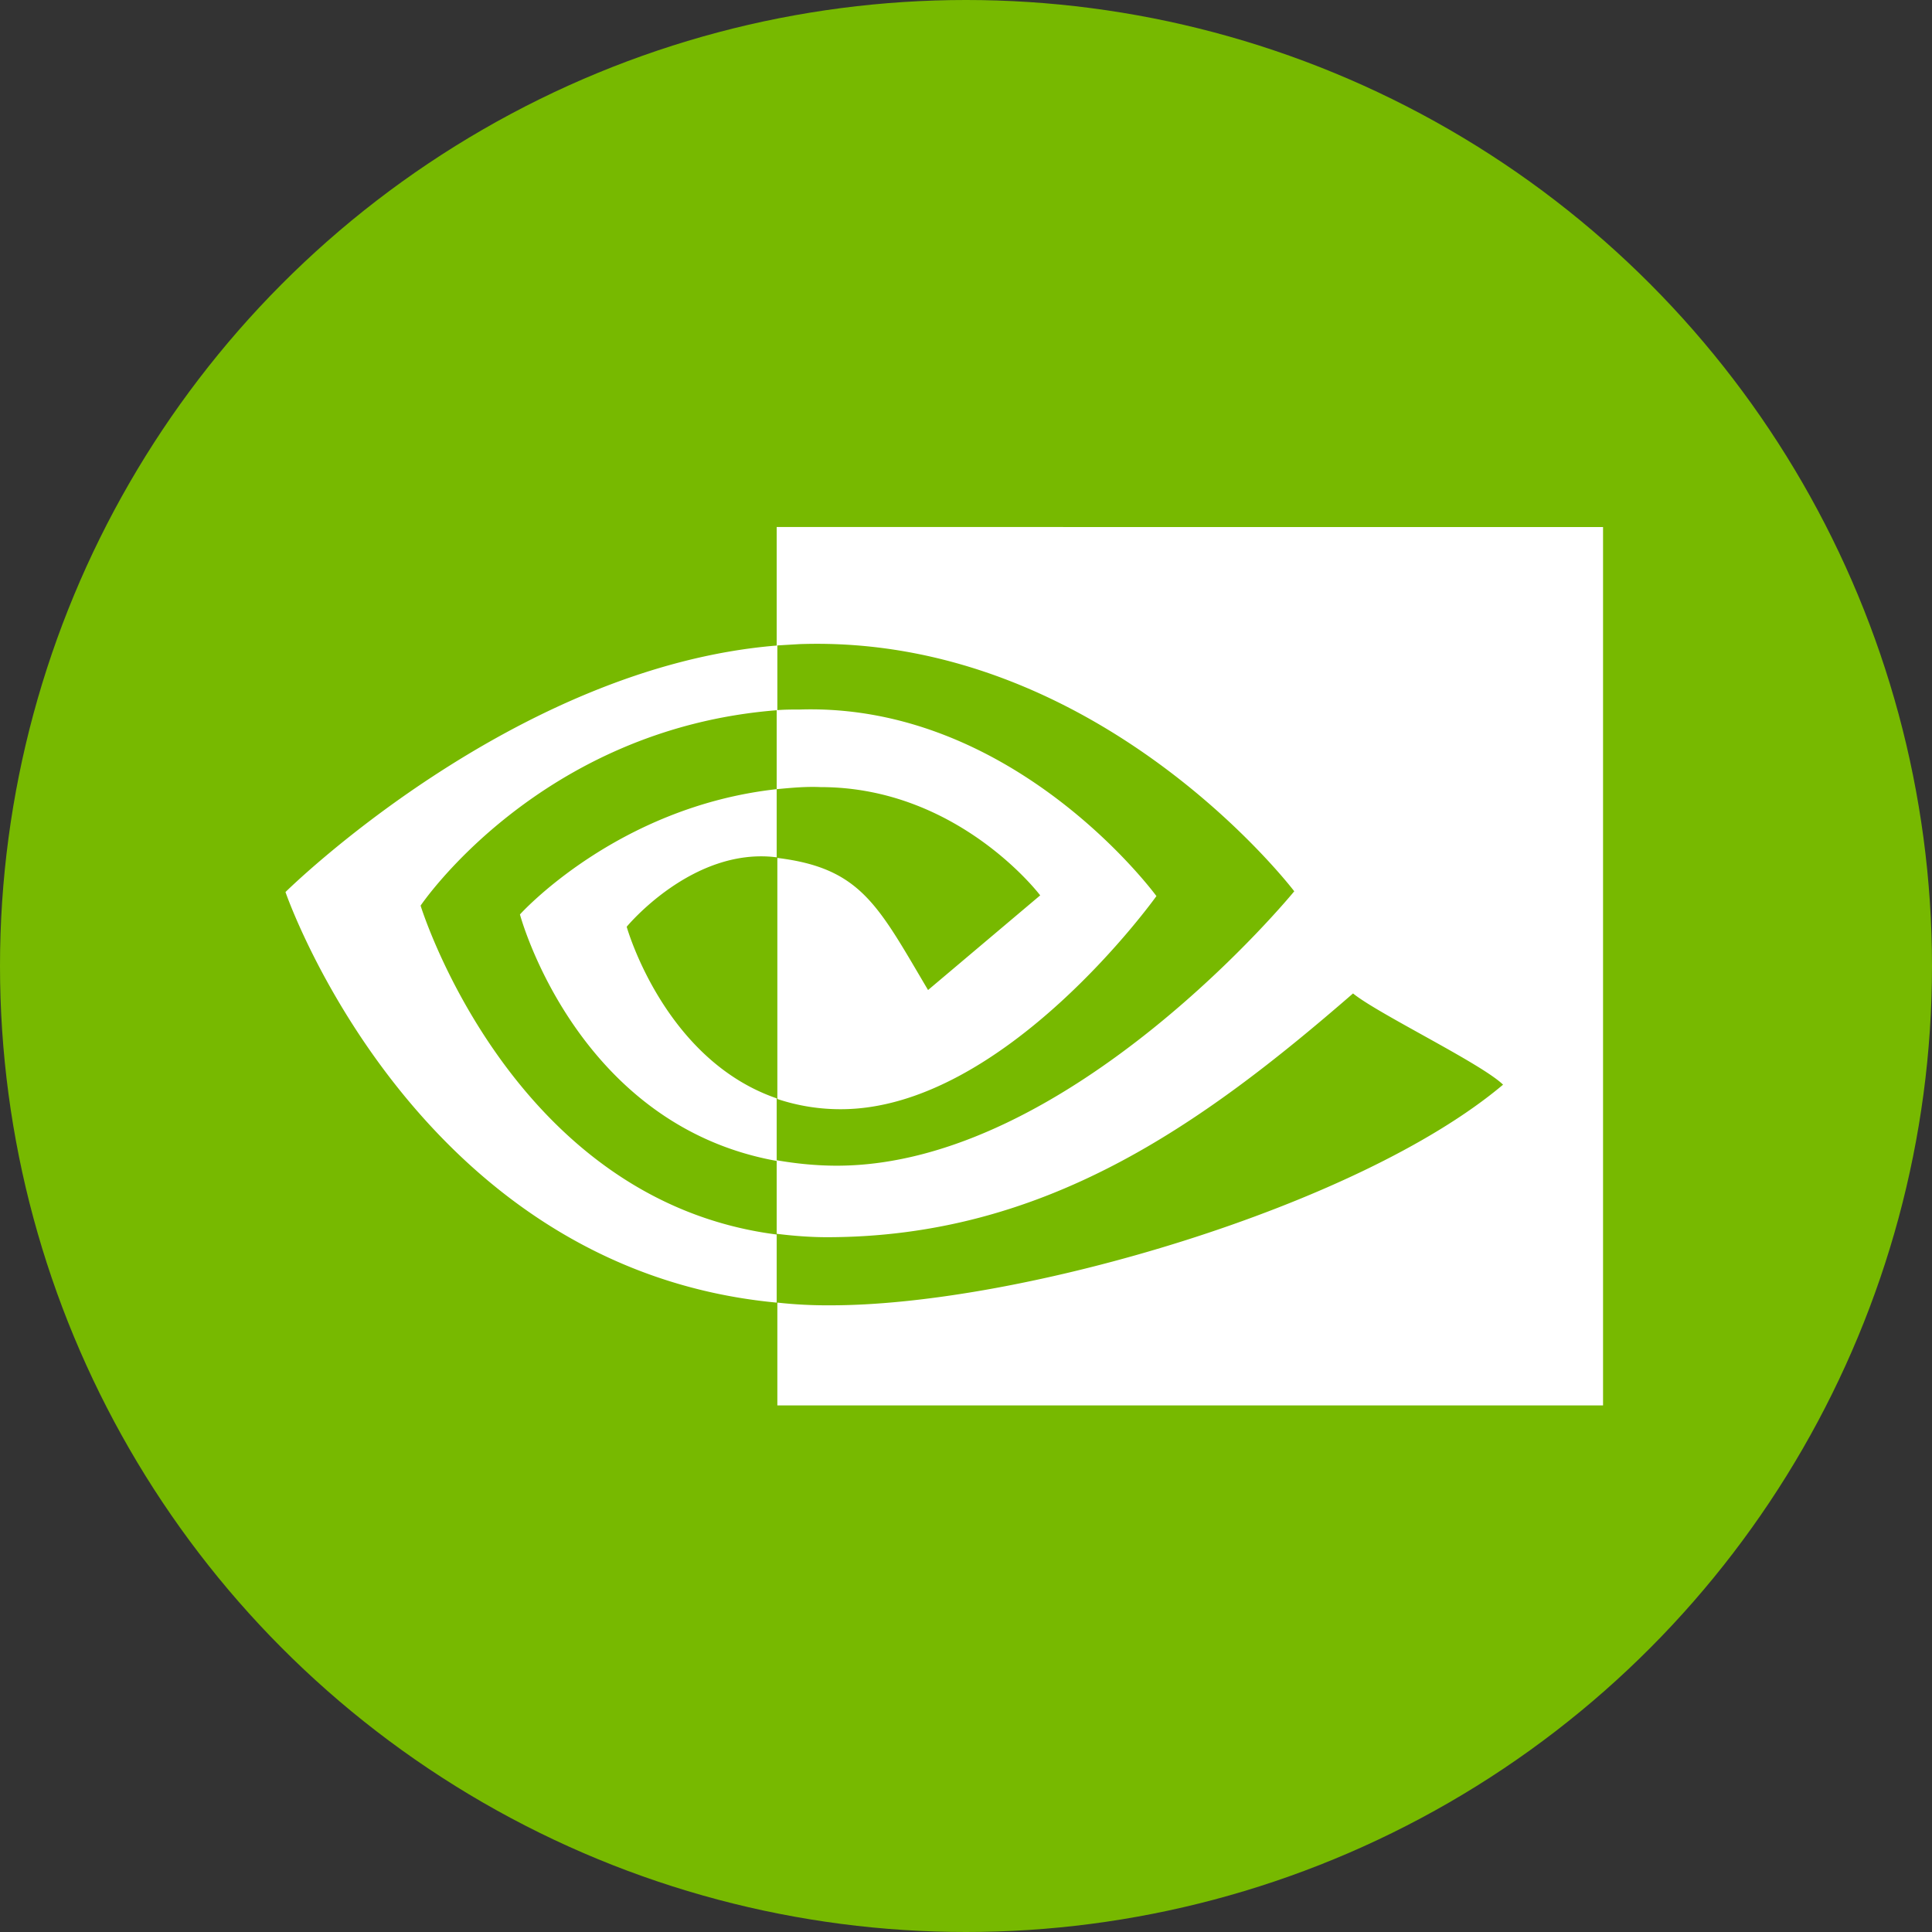 <svg xmlns="http://www.w3.org/2000/svg" width="64" height="64" fill="none"><rect width="100%" height="100%" fill="#333333" stroke="none"/><circle cx="32" cy="32" r="32" fill="#77B900"/><path fill="#fff" d="M25.729 26.143v-2.617c.246-.022.515-.022.76-.022 7.141-.226 11.819 6.18 11.819 6.18s-5.036 7.06-10.453 7.06a6.6 6.6 0 0 1-2.104-.338V28.42c2.776.338 3.335 1.579 4.992 4.376l3.715-3.136s-2.708-3.586-7.274-3.586c-.493-.023-.963.023-1.455.068m0-8.684v3.924l.76-.045c9.916-.338 16.385 8.188 16.385 8.188s-7.431 9.09-15.153 9.09c-.672 0-1.343-.067-1.992-.18v2.436c.537.068 1.119.113 1.656.113 7.207 0 12.4-3.7 17.436-8.075.829.676 4.253 2.323 4.97 3.022C45 39.97 33.83 43.24 27.52 43.24a15 15 0 0 1-1.769-.09v3.406h27.352V17.459zm0 18.924v2.075c-6.648-1.195-8.505-8.165-8.505-8.165s3.2-3.564 8.505-4.15v2.255h-.023C22.932 28.06 20.76 30.7 20.76 30.7s1.231 4.398 4.969 5.684M13.933 30s3.94-5.865 11.818-6.474v-2.143C17 22.083 9.457 29.55 9.457 29.55s4.275 12.473 16.272 13.601v-2.256C16.933 39.767 13.933 30 13.933 30"/></svg>